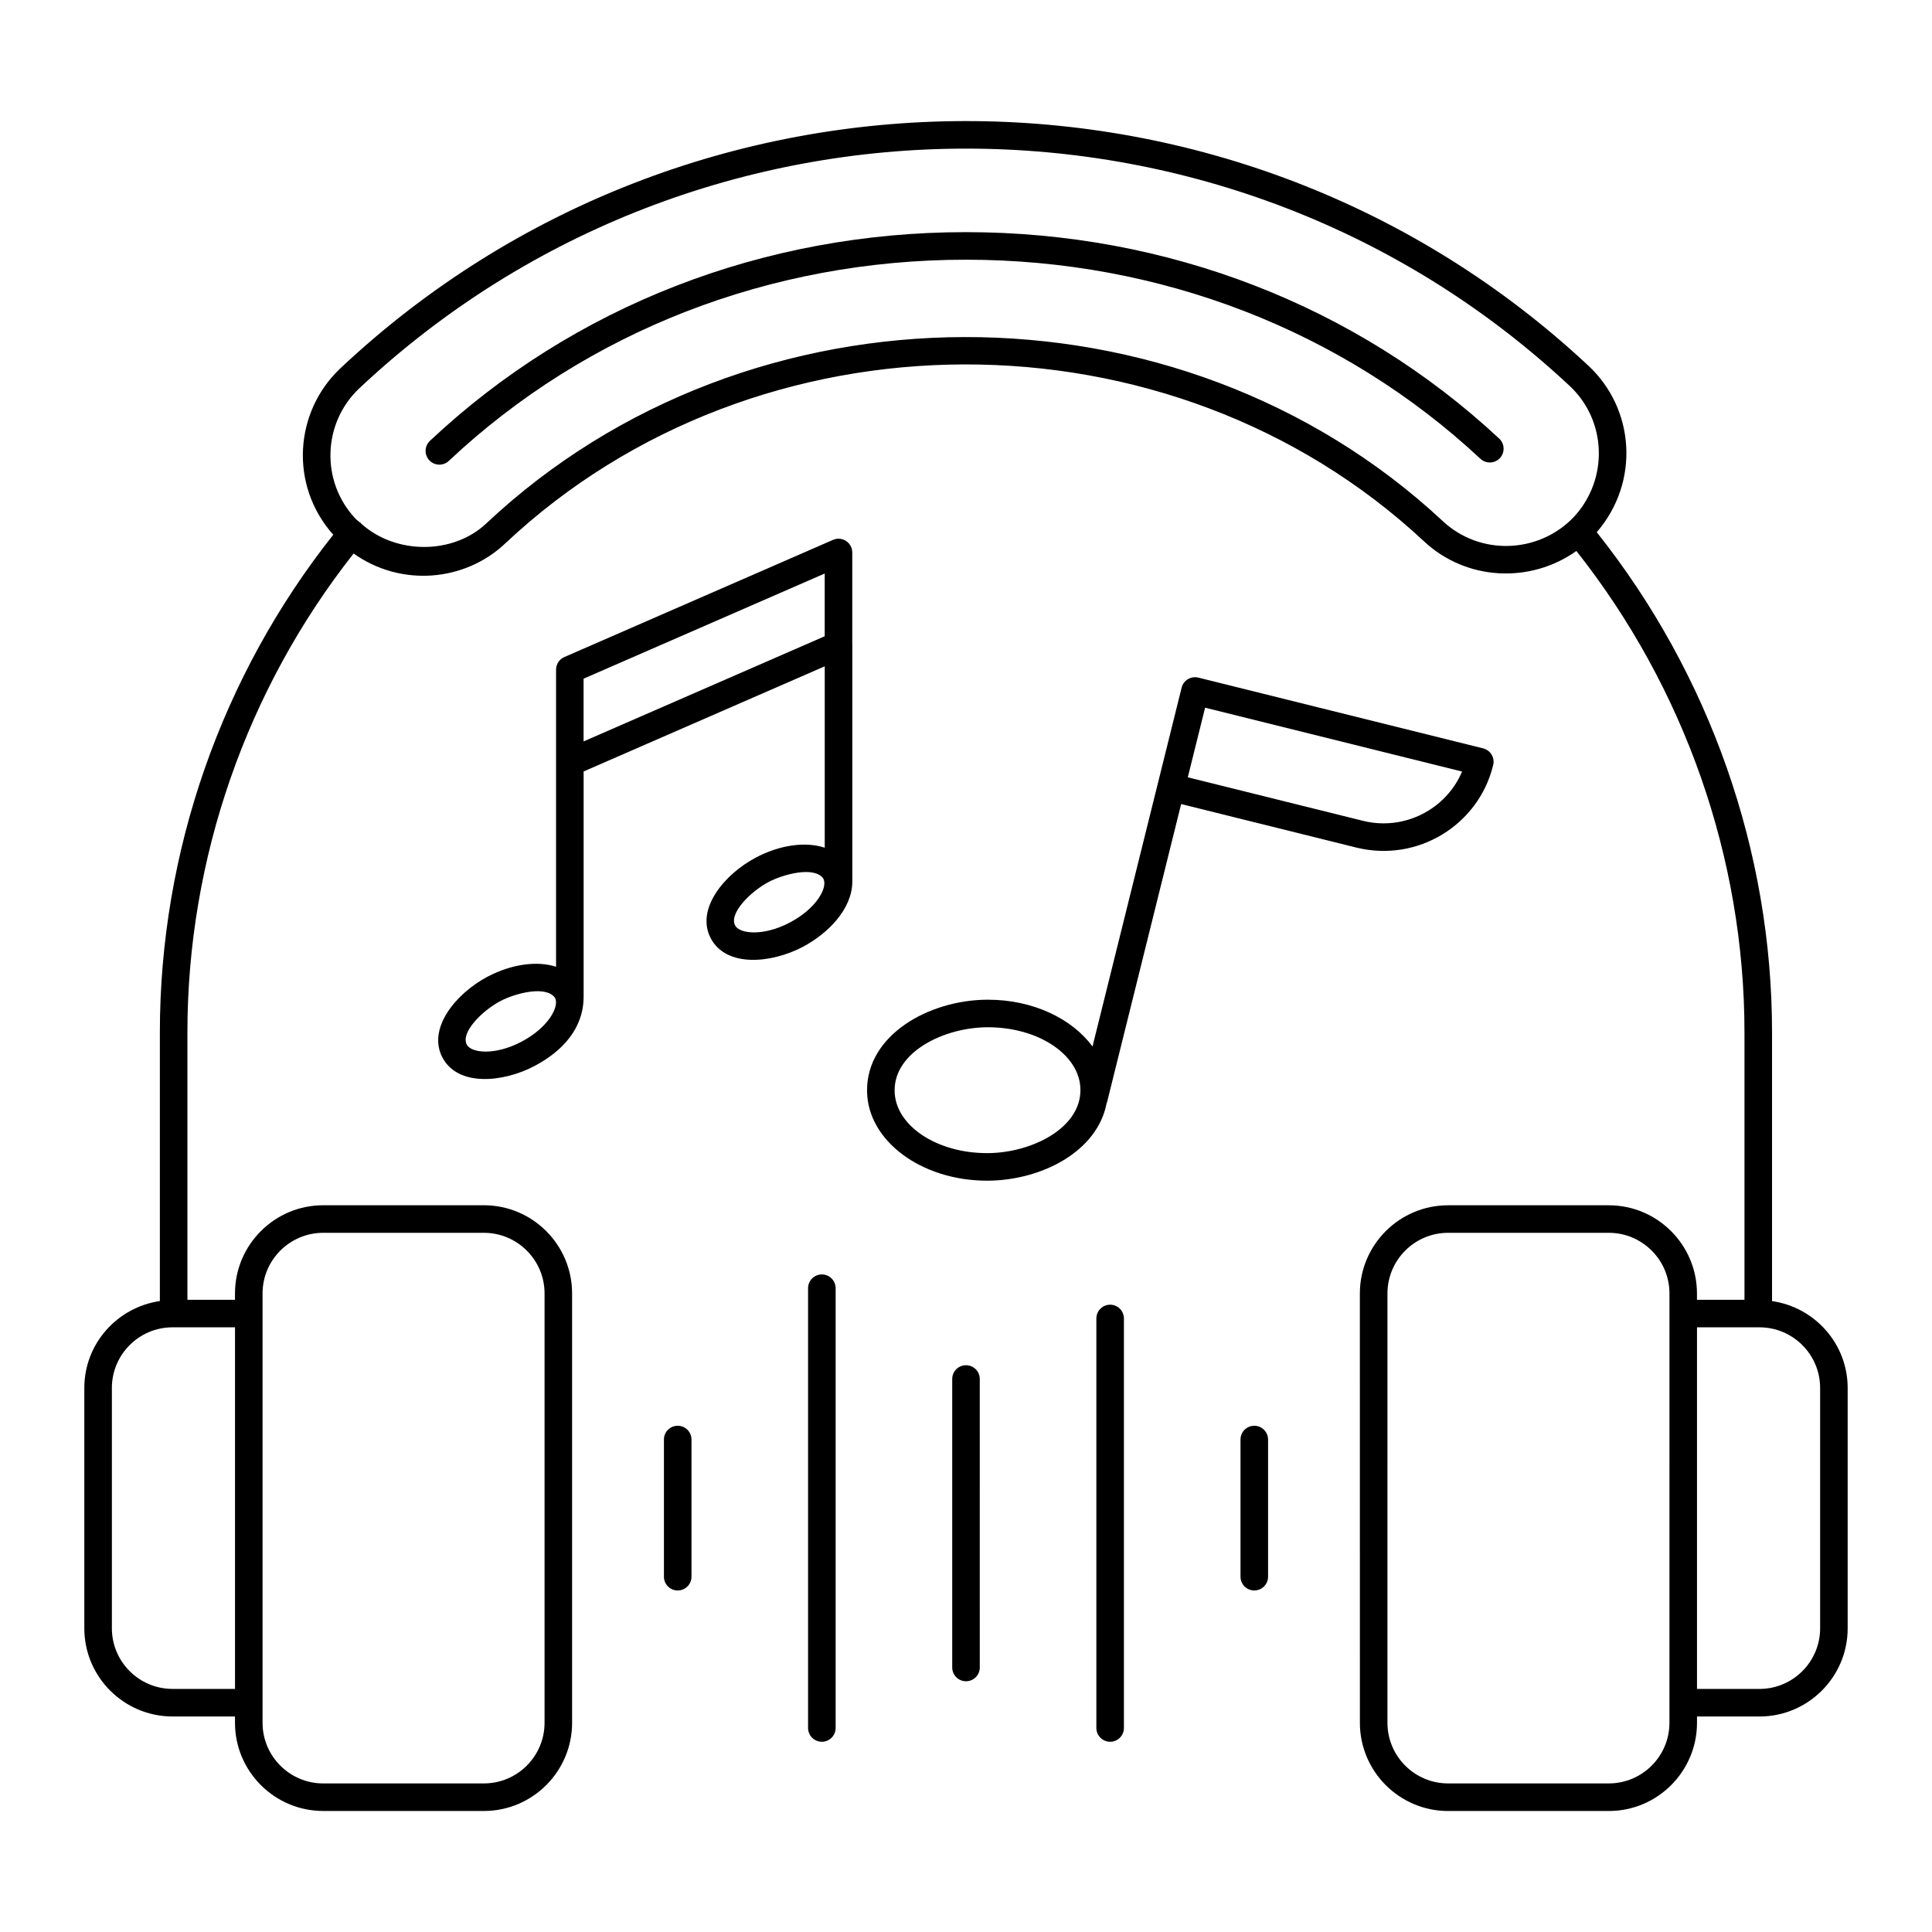 <?xml version="1.0" encoding="UTF-8"?>
<!-- Uploaded to: ICON Repo, www.iconrepo.com, Generator: ICON Repo Mixer Tools -->
<svg fill="#000000" width="800px" height="800px" version="1.1" viewBox="144 144 512 512" xmlns="http://www.w3.org/2000/svg">
 <g>
  <path d="m476.4 521.84c-2.019 0-3.652 1.633-3.652 3.652v36.344c0 2.019 1.633 3.652 3.652 3.652 2.019 0 3.652-1.633 3.652-3.652v-36.344c-0.004-2.019-1.637-3.652-3.652-3.652z"/>
  <path d="m438.2 489.76c-2.019 0-3.652 1.633-3.652 3.652v108.52c0 2.019 1.633 3.652 3.652 3.652 2.019 0 3.652-1.633 3.652-3.652v-108.52c0-2.019-1.633-3.652-3.652-3.652z"/>
  <path d="m400 505.8c-2.019 0-3.652 1.633-3.652 3.652v76.445c0 2.019 1.633 3.652 3.652 3.652s3.652-1.633 3.652-3.652l-0.004-76.449c0-2.016-1.633-3.648-3.648-3.648z"/>
  <path d="m361.8 481.74c-2.019 0-3.652 1.633-3.652 3.652v116.54c0 2.019 1.633 3.652 3.652 3.652s3.652-1.633 3.652-3.652v-116.54c0-2.019-1.633-3.652-3.652-3.652z"/>
  <path d="m323.6 521.84c-2.019 0-3.652 1.633-3.652 3.652v36.344c0 2.019 1.633 3.652 3.652 3.652 2.019 0 3.652-1.633 3.652-3.652v-36.344c0-2.019-1.633-3.652-3.652-3.652z"/>
  <path d="m369.86 314.9v-24.484c0-1.234-0.621-2.383-1.652-3.051-1.027-0.676-2.328-0.793-3.457-0.293l-71.199 31.055c-1.332 0.578-2.191 1.891-2.191 3.344v24.617 0.02 54.09c-4.93-1.59-11.66-0.785-18.188 2.652-8.234 4.356-16.051 13.637-11.902 21.441 4.106 7.711 16 6.625 24.398 2.203 0 0 0.004-0.008 0.008-0.008 7.207-3.824 12.988-9.777 12.988-18.418v-59.625l63.898-27.863v48.07c-4.938-1.633-11.707-0.848-18.273 2.625-8.273 4.371-16.066 13.637-11.902 21.441 4.094 7.672 15.945 6.648 24.398 2.195 0 0 0.004-0.008 0.008-0.008 6.633-3.516 13.078-10 13.078-17.305v-62.574c-0.012-0.043-0.012-0.082-0.012-0.125zm-87.613 105.14c-7.129 3.766-13.375 3.008-14.535 0.812-1.727-3.219 4.086-9.016 8.867-11.543 4.082-2.156 12.164-4.203 14.504-0.871 0.016 0.027 0.027 0.062 0.047 0.102 1.082 2.258-1.77 7.727-8.883 11.5zm16.41-79.559v-16.625l63.898-27.867v16.625zm54.703 47.977c-7.129 3.766-13.375 3-14.535 0.82-1.719-3.207 4.062-9.012 8.867-11.543 3.887-2.055 12.137-4.281 14.492-0.898 0.02 0.043 0.035 0.086 0.059 0.129 1.082 2.25-1.773 7.719-8.883 11.492z"/>
  <path d="m539.65 346.98 0.023-0.086c0.277-0.949 0.156-1.977-0.34-2.84-0.496-0.863-1.324-1.484-2.285-1.727l-75.477-18.754c-1.965-0.477-3.941 0.707-4.426 2.66-32.379 130.38-21.195 85.34-23.617 95.094-5.43-7.359-15.75-12.395-27.707-12.395h-0.293c-15.422 0.109-31.891 9.371-31.75 24.18 0.098 13.156 14.332 23.781 31.801 23.781h0.297c14.047-0.102 28.984-7.644 31.406-20.613 0.035-0.102 0.098-0.18 0.125-0.285l19.609-78.914 46.383 11.523c16.387 4.055 32.398-6.082 36.25-21.625zm-133.82 102.61h-0.254c-13.461 0-24.426-7.379-24.492-16.543-0.098-10.301 13.082-16.734 24.496-16.812h0.254c13.461 0 24.426 7.379 24.492 16.543 0.098 10.301-13.082 16.734-24.496 16.812zm99.332-88.074-46.383-11.52 4.586-18.453 68.105 16.926c-4.223 9.977-15.273 15.793-26.309 13.047z"/>
  <path d="m613.61 488.79v-71.18c0-48.031-16.539-94.938-46.453-132.57 11.469-13.297 10.109-32.719-2.289-44.195-92.785-86.621-238-86.301-330.61 0.707-12.227 11.465-13.668 30.988-1.941 44.16-29.594 37.336-45.953 83.992-45.953 131.9v71.18c-11.289 1.645-20.02 11.293-20.02 23.027v63.695c0 12.883 10.484 23.367 23.371 23.367h16.559v1.676c0 12.883 10.484 23.367 23.371 23.367h42.594c12.883 0 23.371-10.48 23.371-23.367v-113.78c0-12.883-10.484-23.375-23.371-23.375h-42.594c-12.883 0-23.371 10.488-23.371 23.375v1.676h-12.609v-70.84c0-46.086 15.688-90.957 44.047-126.93 12.441 8.871 29.395 7.559 40.23-2.715 66.977-62.969 176.16-63.227 243.38-0.562 11.238 10.551 28.25 11.281 40.434 2.606 28.684 36.277 44.547 81.402 44.547 127.61v70.84h-12.59v-1.676c0-12.883-10.484-23.375-23.371-23.375h-42.594c-12.883 0-23.371 10.488-23.371 23.375l0.008 113.78c0 12.883 10.484 23.367 23.371 23.367h42.594c12.883 0 23.371-10.48 23.371-23.367v-1.676h16.559c12.883 0 23.371-10.48 23.371-23.367v-63.695c-0.004-11.742-8.742-21.395-20.043-23.027zm-400.03-2.012c0-8.863 7.207-16.07 16.07-16.07h42.594c8.859 0 16.07 7.207 16.07 16.07v113.78c0 8.855-7.207 16.066-16.07 16.066h-42.594c-8.859 0-16.07-7.207-16.07-16.066v-113.78zm-7.301 104.8h-16.559c-8.859 0-16.07-7.207-16.07-16.066v-63.695c0-8.855 7.207-16.066 16.07-16.066h16.559zm320.04-309.51c-69.984-65.215-183.64-64.957-253.38 0.586-8.828 8.379-24.047 8.367-33.191 0.137-0.094-0.098-0.145-0.219-0.25-0.305-0.082-0.066-0.184-0.082-0.27-0.145-0.305-0.293-0.66-0.508-0.949-0.82-9.371-9.855-8.82-25.457 0.98-34.648 45.043-42.32 102.9-63.488 160.76-63.488 57.508 0 115.02 20.93 159.87 62.805 9.945 9.195 10.461 24.793 1.23 34.781-9.363 9.84-24.961 10.34-34.805 1.098zm60.102 318.49c0 8.855-7.207 16.066-16.07 16.066h-42.594c-8.859 0-16.07-7.207-16.07-16.066l0.004-113.78c0-8.863 7.207-16.07 16.07-16.07h42.594c8.859 0 16.07 7.207 16.07 16.07-0.004 33.887-0.004 80.711-0.004 113.78zm39.93-25.039c0 8.855-7.207 16.066-16.07 16.066h-16.559v-95.828h16.559c8.859 0 16.07 7.207 16.07 16.066z"/>
  <path d="m399.97 205.52c-53.66 0-104.1 19.637-142.03 55.305-1.469 1.383-1.539 3.695-0.16 5.164 0.719 0.762 1.691 1.148 2.66 1.148 0.898 0 1.797-0.328 2.5-0.992 36.57-34.383 85.234-53.32 137.03-53.32 51.434 0 99.859 18.738 136.36 52.758 1.477 1.383 3.781 1.289 5.16-0.184 1.375-1.477 1.293-3.785-0.184-5.164-37.855-35.285-88.047-54.715-141.34-54.715z"/>
 </g>
</svg>